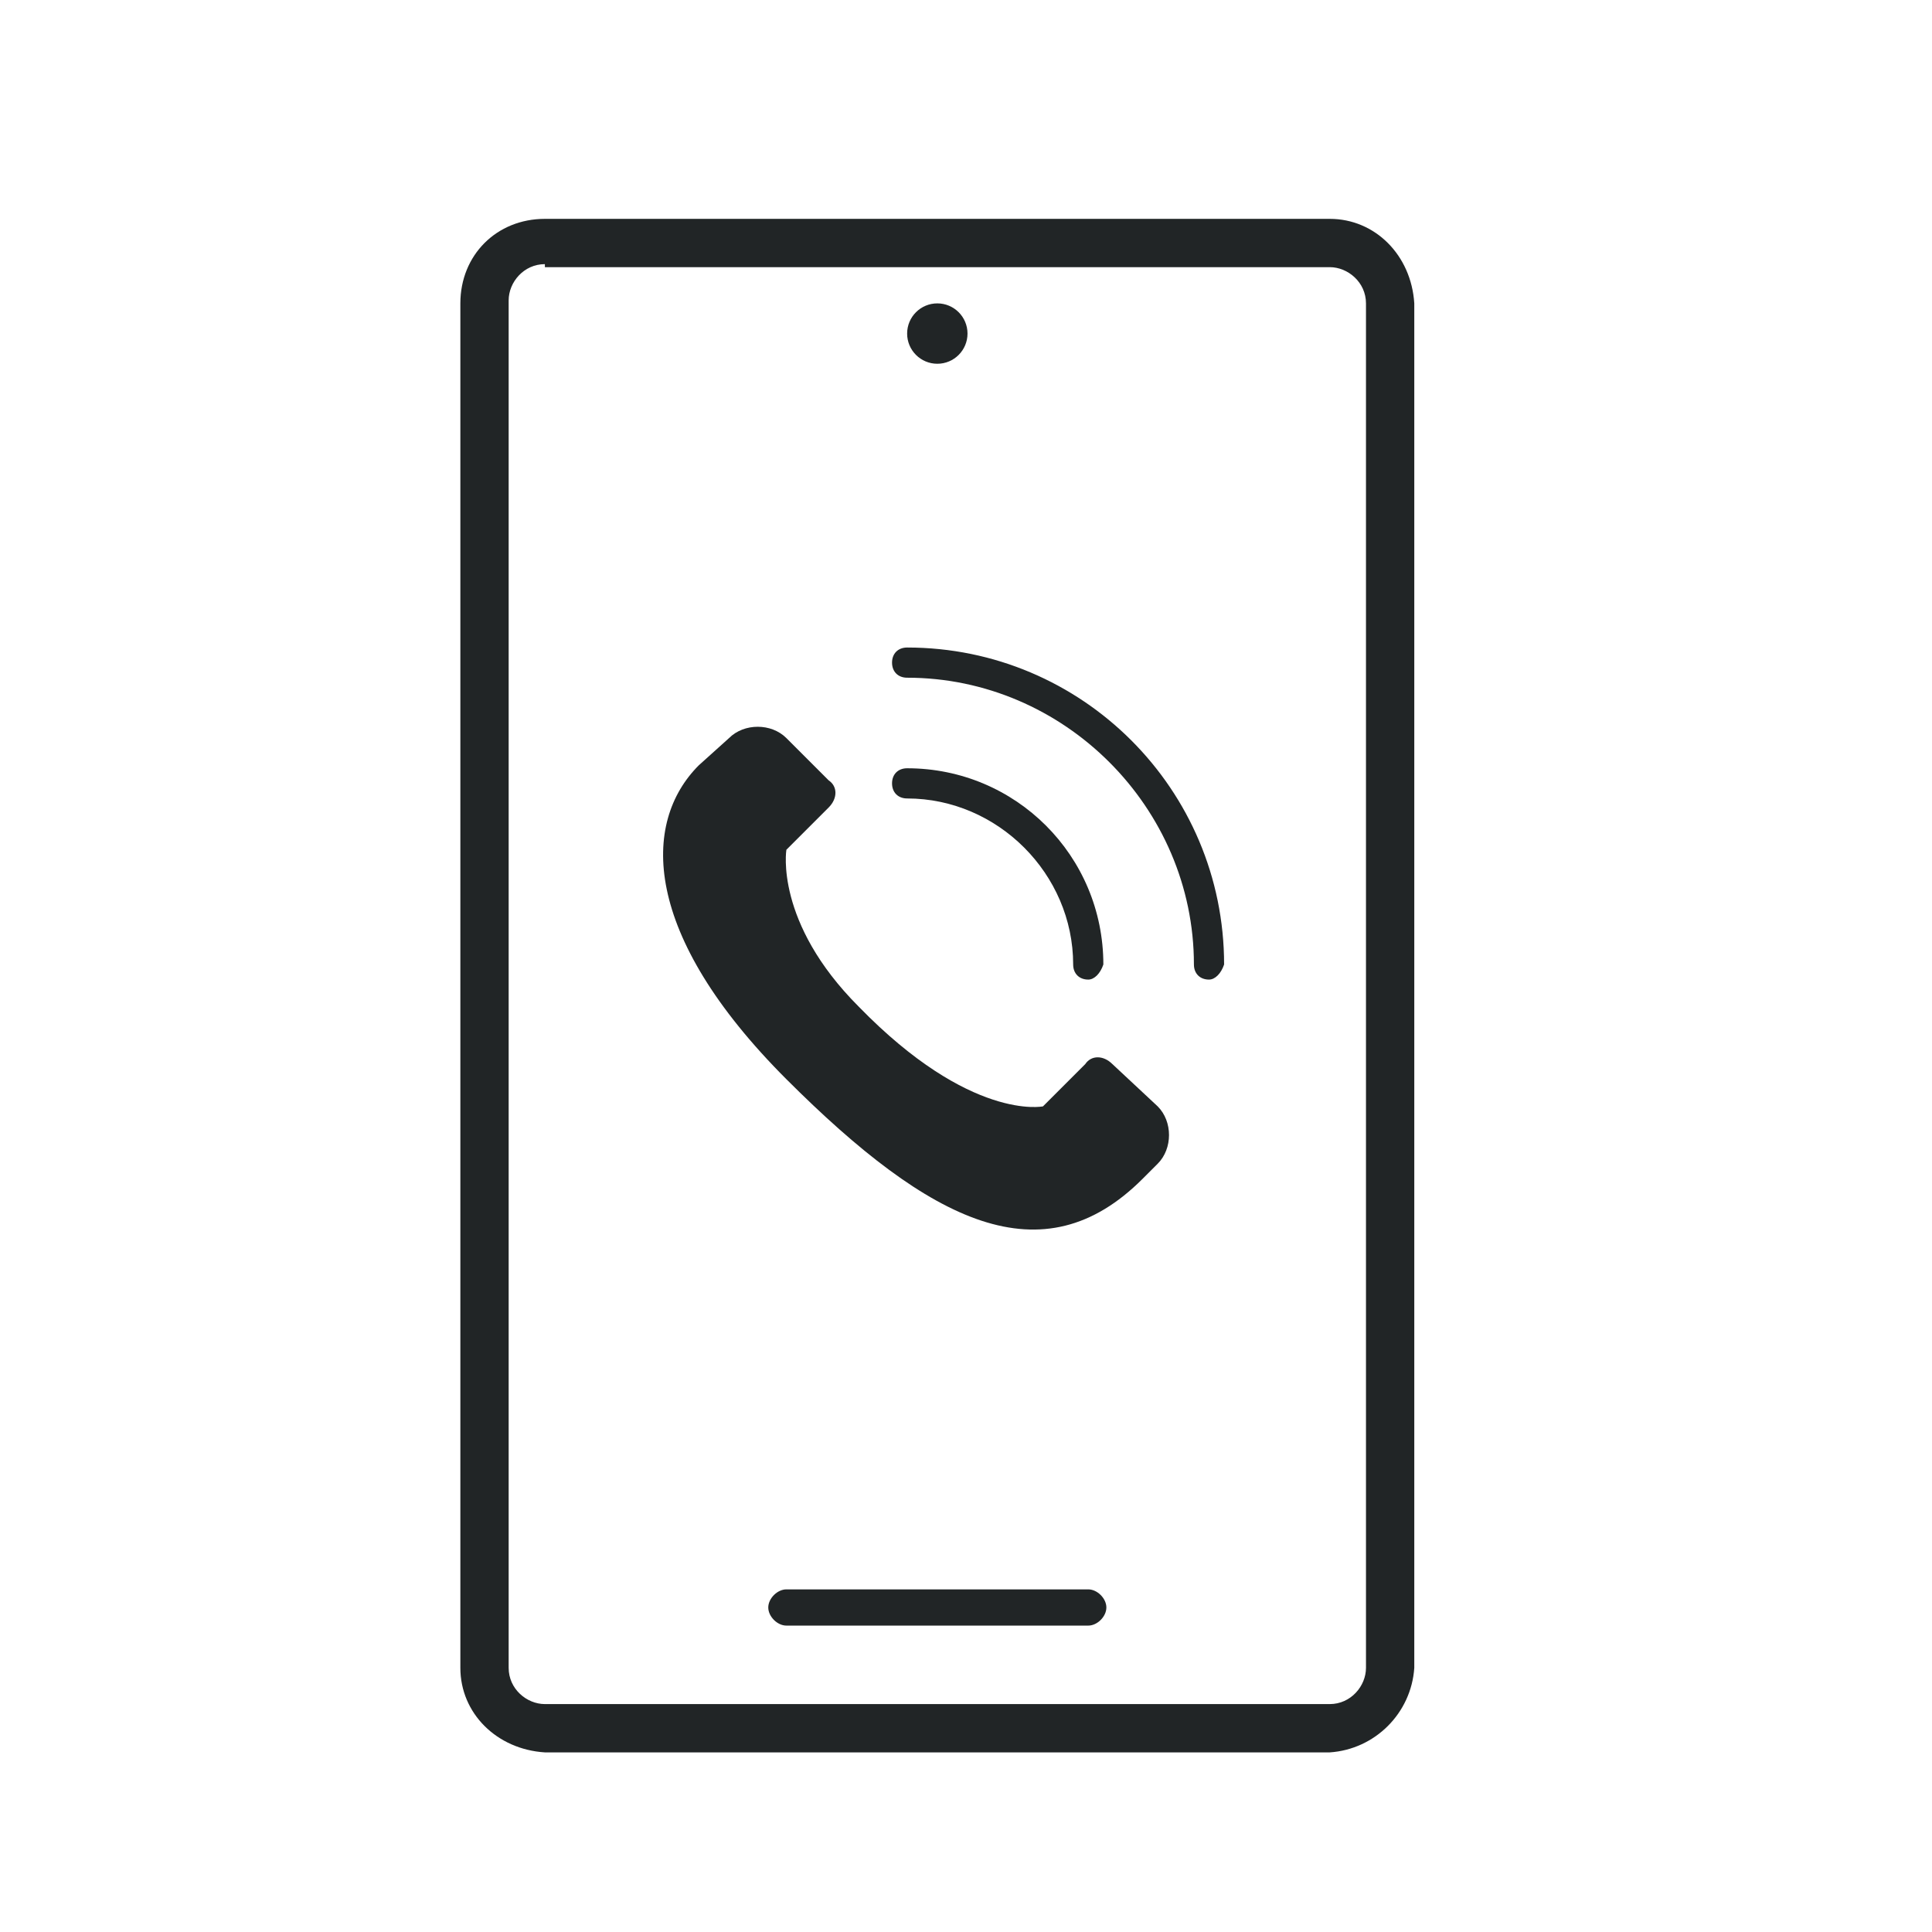 <?xml version="1.0" encoding="utf-8"?>
<!-- Generator: Adobe Illustrator 25.2.3, SVG Export Plug-In . SVG Version: 6.00 Build 0)  -->
<svg version="1.1" id="Group_13296" xmlns="http://www.w3.org/2000/svg" xmlns:xlink="http://www.w3.org/1999/xlink" x="0px"
	 y="0px" viewBox="0 0 64 64" style="enable-background:new 0 0 64 64;" xml:space="preserve">
<style type="text/css">
	.st0{fill:#212526;}
	.st1{fill:none;}
</style>
<g id="Group_13295" transform="translate(15.25 7.25)">
	<path id="Path_3247" class="st0" d="M28.8,50.8h-26C1.2,50.7,0,49.5,0,48V2.8C0,1.2,1.2,0,2.8,0h26c1.5,0,2.7,1.2,2.8,2.8V48
		C31.5,49.5,30.3,50.7,28.8,50.8z M2.8,1.5c-0.7,0-1.2,0.6-1.2,1.2V48c0,0.7,0.6,1.2,1.2,1.2h26c0.7,0,1.2-0.6,1.2-1.2V2.8
		c0-0.7-0.6-1.2-1.2-1.2H2.8z"/>
	<path id="Path_3248" class="st0" d="M7.9,18.1C6,20,6,23.7,10.8,28.5s8.5,6.6,11.8,3.3l0.5-0.5c0.5-0.5,0.5-1.4,0-1.9c0,0,0,0,0,0
		L21.6,28c-0.3-0.3-0.7-0.3-0.9,0l-1.4,1.4c0,0-2.4,0.5-6.1-3.3c-2.8-2.8-2.4-5.2-2.4-5.2l1.4-1.4c0.3-0.3,0.3-0.7,0-0.9l-1.4-1.4
		c-0.5-0.5-1.4-0.5-1.9,0c0,0,0,0,0,0L7.9,18.1z"/>
	<path id="Path_3249" class="st0" d="M20.8,25.2c-0.3,0-0.5-0.2-0.5-0.5c0-3-2.5-5.5-5.5-5.5c-0.3,0-0.5-0.2-0.5-0.5
		s0.2-0.5,0.5-0.5c3.6,0,6.5,2.9,6.5,6.5C21.2,25,21,25.2,20.8,25.2z"/>
	<path id="Path_3250" class="st0" d="M24.8,25.2c-0.3,0-0.5-0.2-0.5-0.5c0-5.2-4.3-9.5-9.5-9.5c-0.3,0-0.5-0.2-0.5-0.5
		s0.2-0.5,0.5-0.5c5.8,0,10.5,4.7,10.5,10.5C25.2,25,25,25.2,24.8,25.2z"/>
	<circle id="Ellipse_1099" class="st0" cx="15.8" cy="3.8" r="1"/>
	<path id="Path_3251" class="st0" d="M20.8,46.6h-10c-0.3,0-0.6-0.3-0.6-0.6s0.3-0.6,0.6-0.6h10c0.3,0,0.6,0.3,0.6,0.6
		S21.1,46.6,20.8,46.6z"/>
</g>
<rect id="Rectangle_25365" class="st1" width="64" height="64"/>
</svg>
